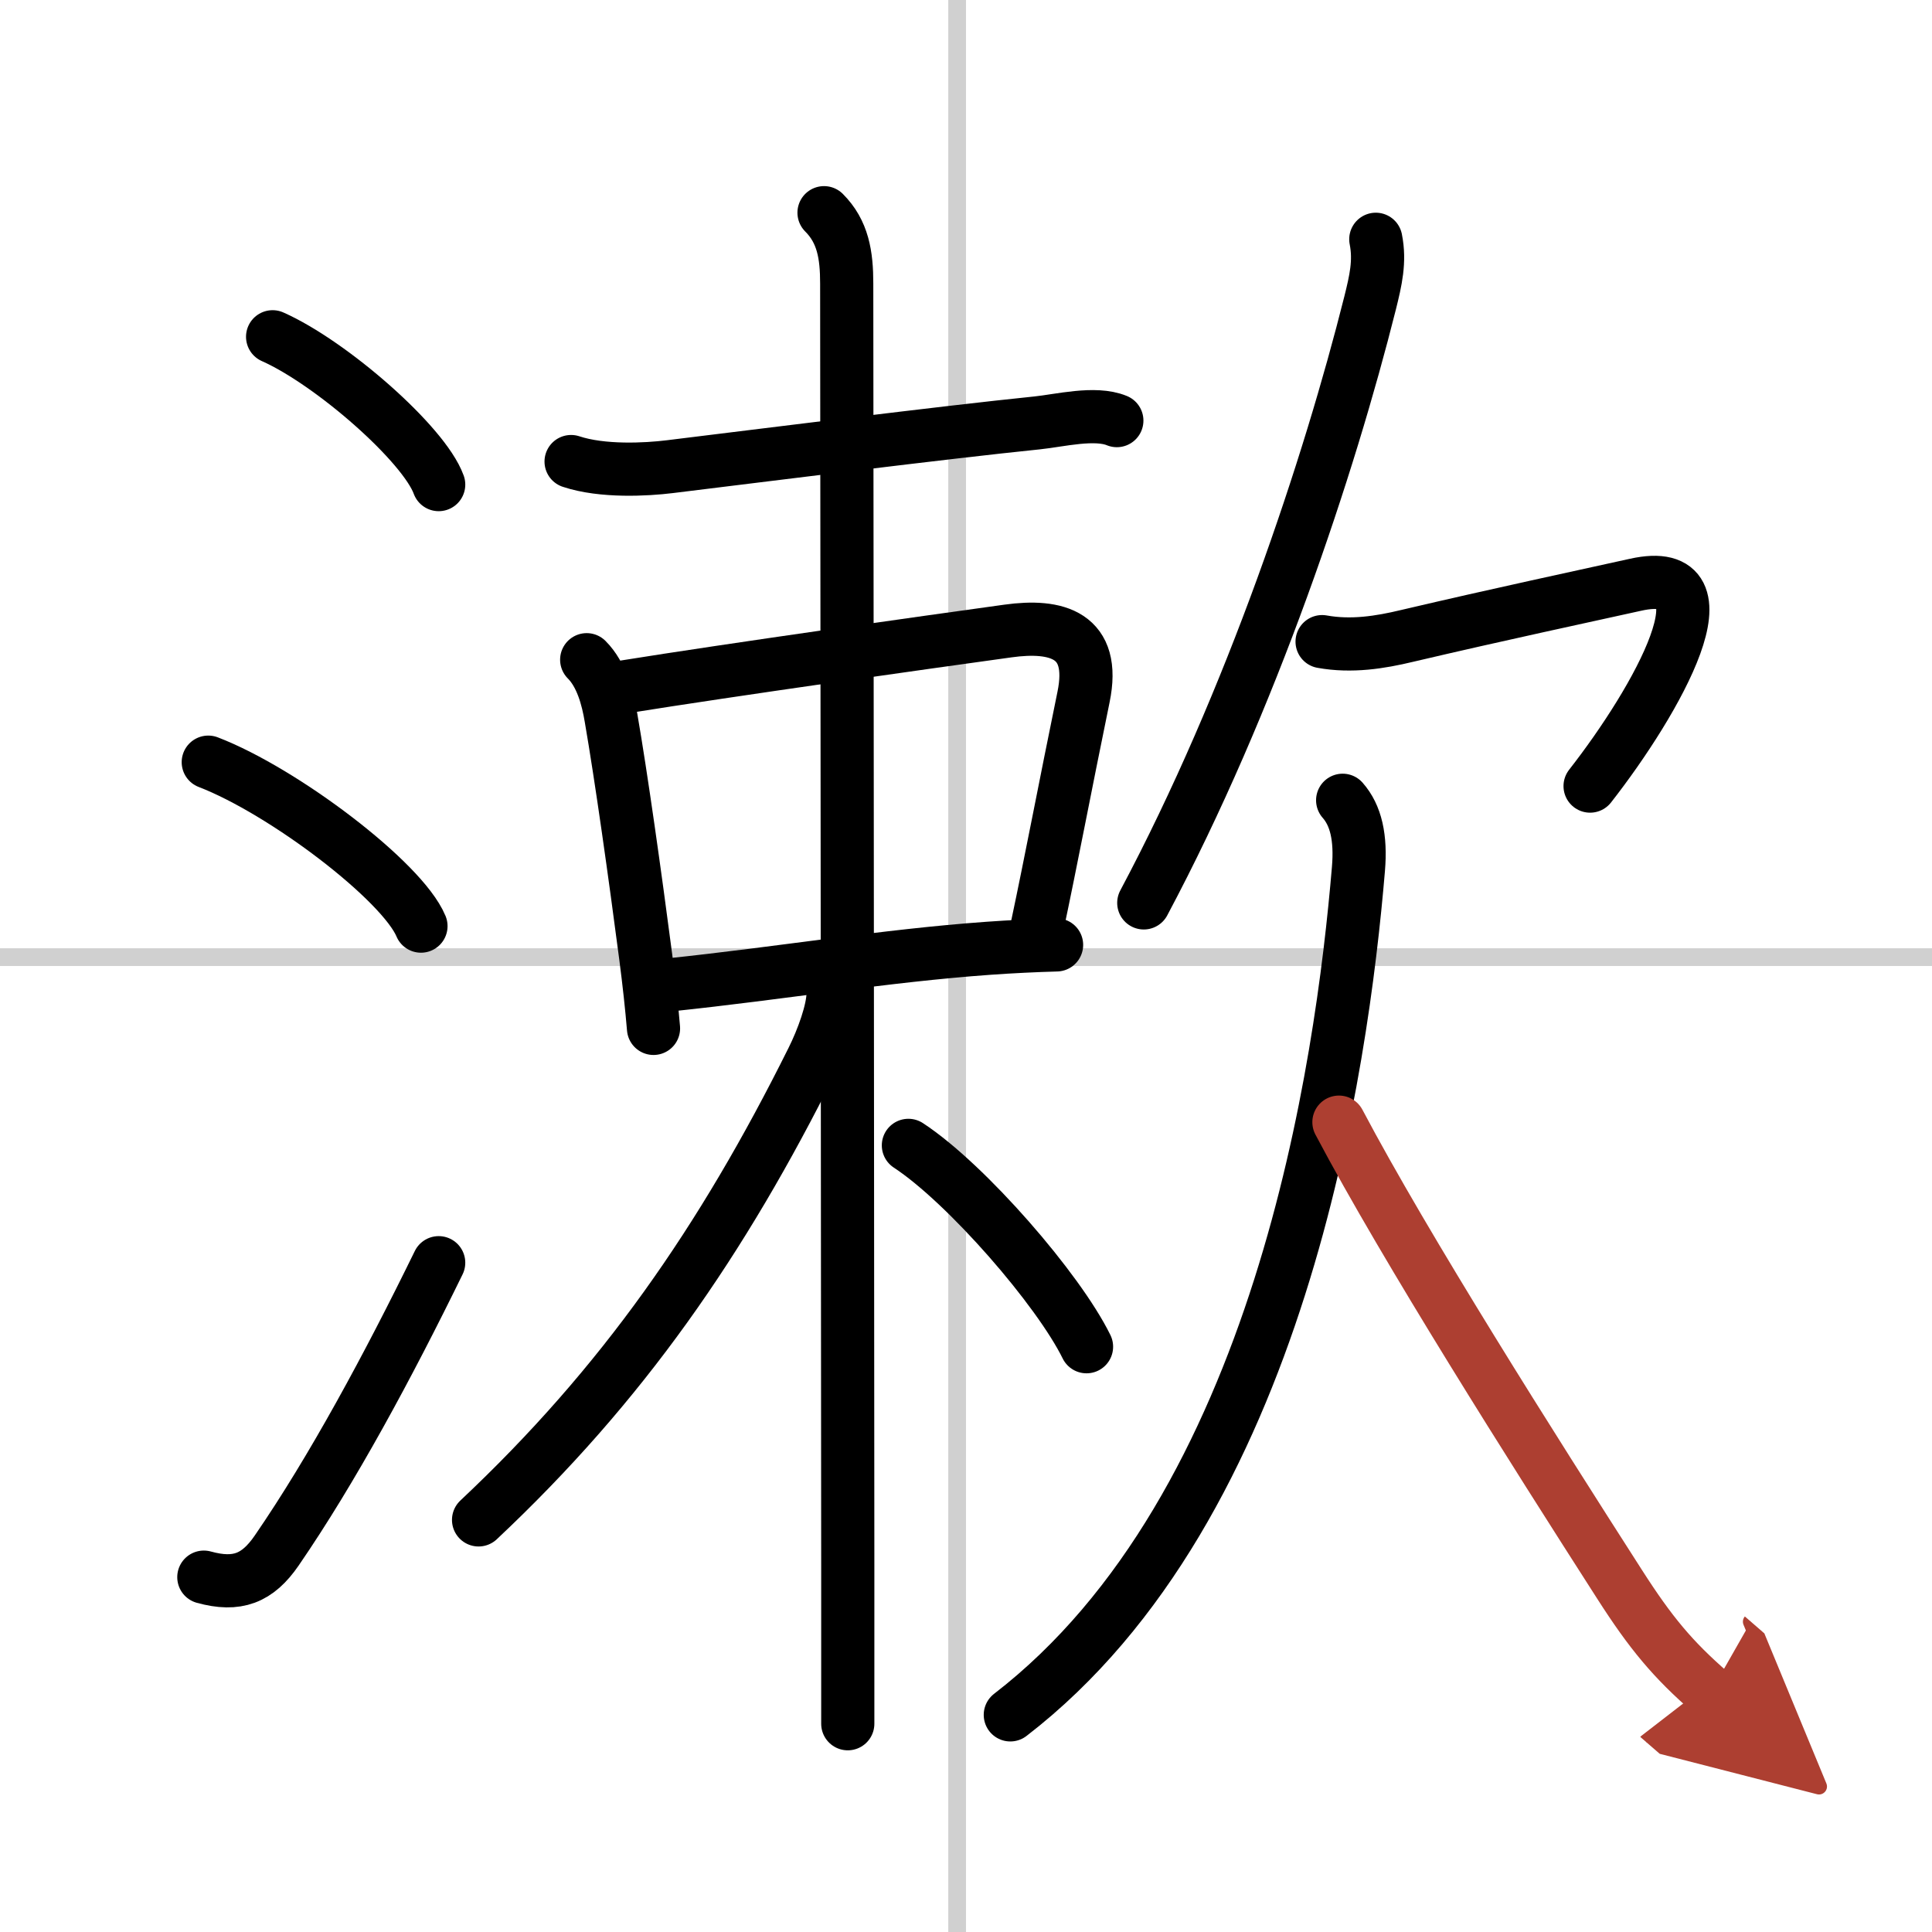 <svg width="400" height="400" viewBox="0 0 109 109" xmlns="http://www.w3.org/2000/svg"><defs><marker id="a" markerWidth="4" orient="auto" refX="1" refY="5" viewBox="0 0 10 10"><polyline points="0 0 10 5 0 10 1 5" fill="#ad3f31" stroke="#ad3f31"/></marker></defs><g fill="none" stroke="#000" stroke-linecap="round" stroke-linejoin="round" stroke-width="3"><rect width="100%" height="100%" fill="#fff" stroke="#fff"/><line x1="54" x2="54" y2="109" stroke="#d0d0d0" stroke-width="1"/><line x2="109" y1="54" y2="54" stroke="#d0d0d0" stroke-width="1"/><path d="m15.38 19c3.31 1.47 8.54 6.05 9.37 8.34"/><path d="m11.75 43c4.24 1.63 10.94 6.71 12 9.25"/><path d="m11.5 88.98c1.88 0.52 3.03 0.07 4.11-1.5 3.14-4.57 6.29-10.41 9.14-16.24"/><path d="m32.22 26.04c1.78 0.59 4.26 0.45 5.56 0.29 5.32-0.65 15.35-1.92 20.73-2.47 1.27-0.13 3.27-0.64 4.5-0.13"/><path d="m33.1 37.22c0.84 0.84 1.19 2.18 1.37 3.26 0.58 3.35 1.36 8.9 1.96 13.5 0.19 1.46 0.34 2.84 0.44 4.04"/><path d="m35.11 38.77c6.49-1.04 16.93-2.5 21.76-3.17 2.73-0.38 4.99 0.2 4.26 3.73-1.05 5.11-1.8 9.1-2.63 13.01"/><path d="m37.72 55.57c6.42-0.67 12.17-1.65 18.05-2.07 1.24-0.09 2.69-0.16 3.84-0.19"/><path d="m46.49 12c1.07 1.07 1.28 2.38 1.28 4 0 0.7 0.05 51.24 0.06 72.25v9"/><path d="M47,56.05c0,0.95-0.58,2.56-1.17,3.74C40.75,70,35.12,78.12,27,85.75"/><path d="m51.25 64.62c3.29 2.16 8.47 8.14 10.05 11.36"/><path d="m77.62 13.5c0.25 1.25-0.01 2.34-0.32 3.59-2.3 9.16-6.68 22.41-12.77 33.85"/><path d="m74.59 36.2c1.66 0.3 3.28 0.04 4.78-0.32 5.37-1.26 9.76-2.19 12.91-2.89 5.59-1.24 1.22 6.51-2.57 11.36"/><path d="M75.75,45.15c0.75,0.85,1.04,2.11,0.89,3.88C75.71,60.09,72.25,85,57,96.75"/><path d="m75.54 63.31c3.76 7.12 10.95 18.46 15.83 26.07 1.76 2.75 3.01 4.25 5.14 6.1" marker-end="url(#a)" stroke="#ad3f31"/></g></svg>
